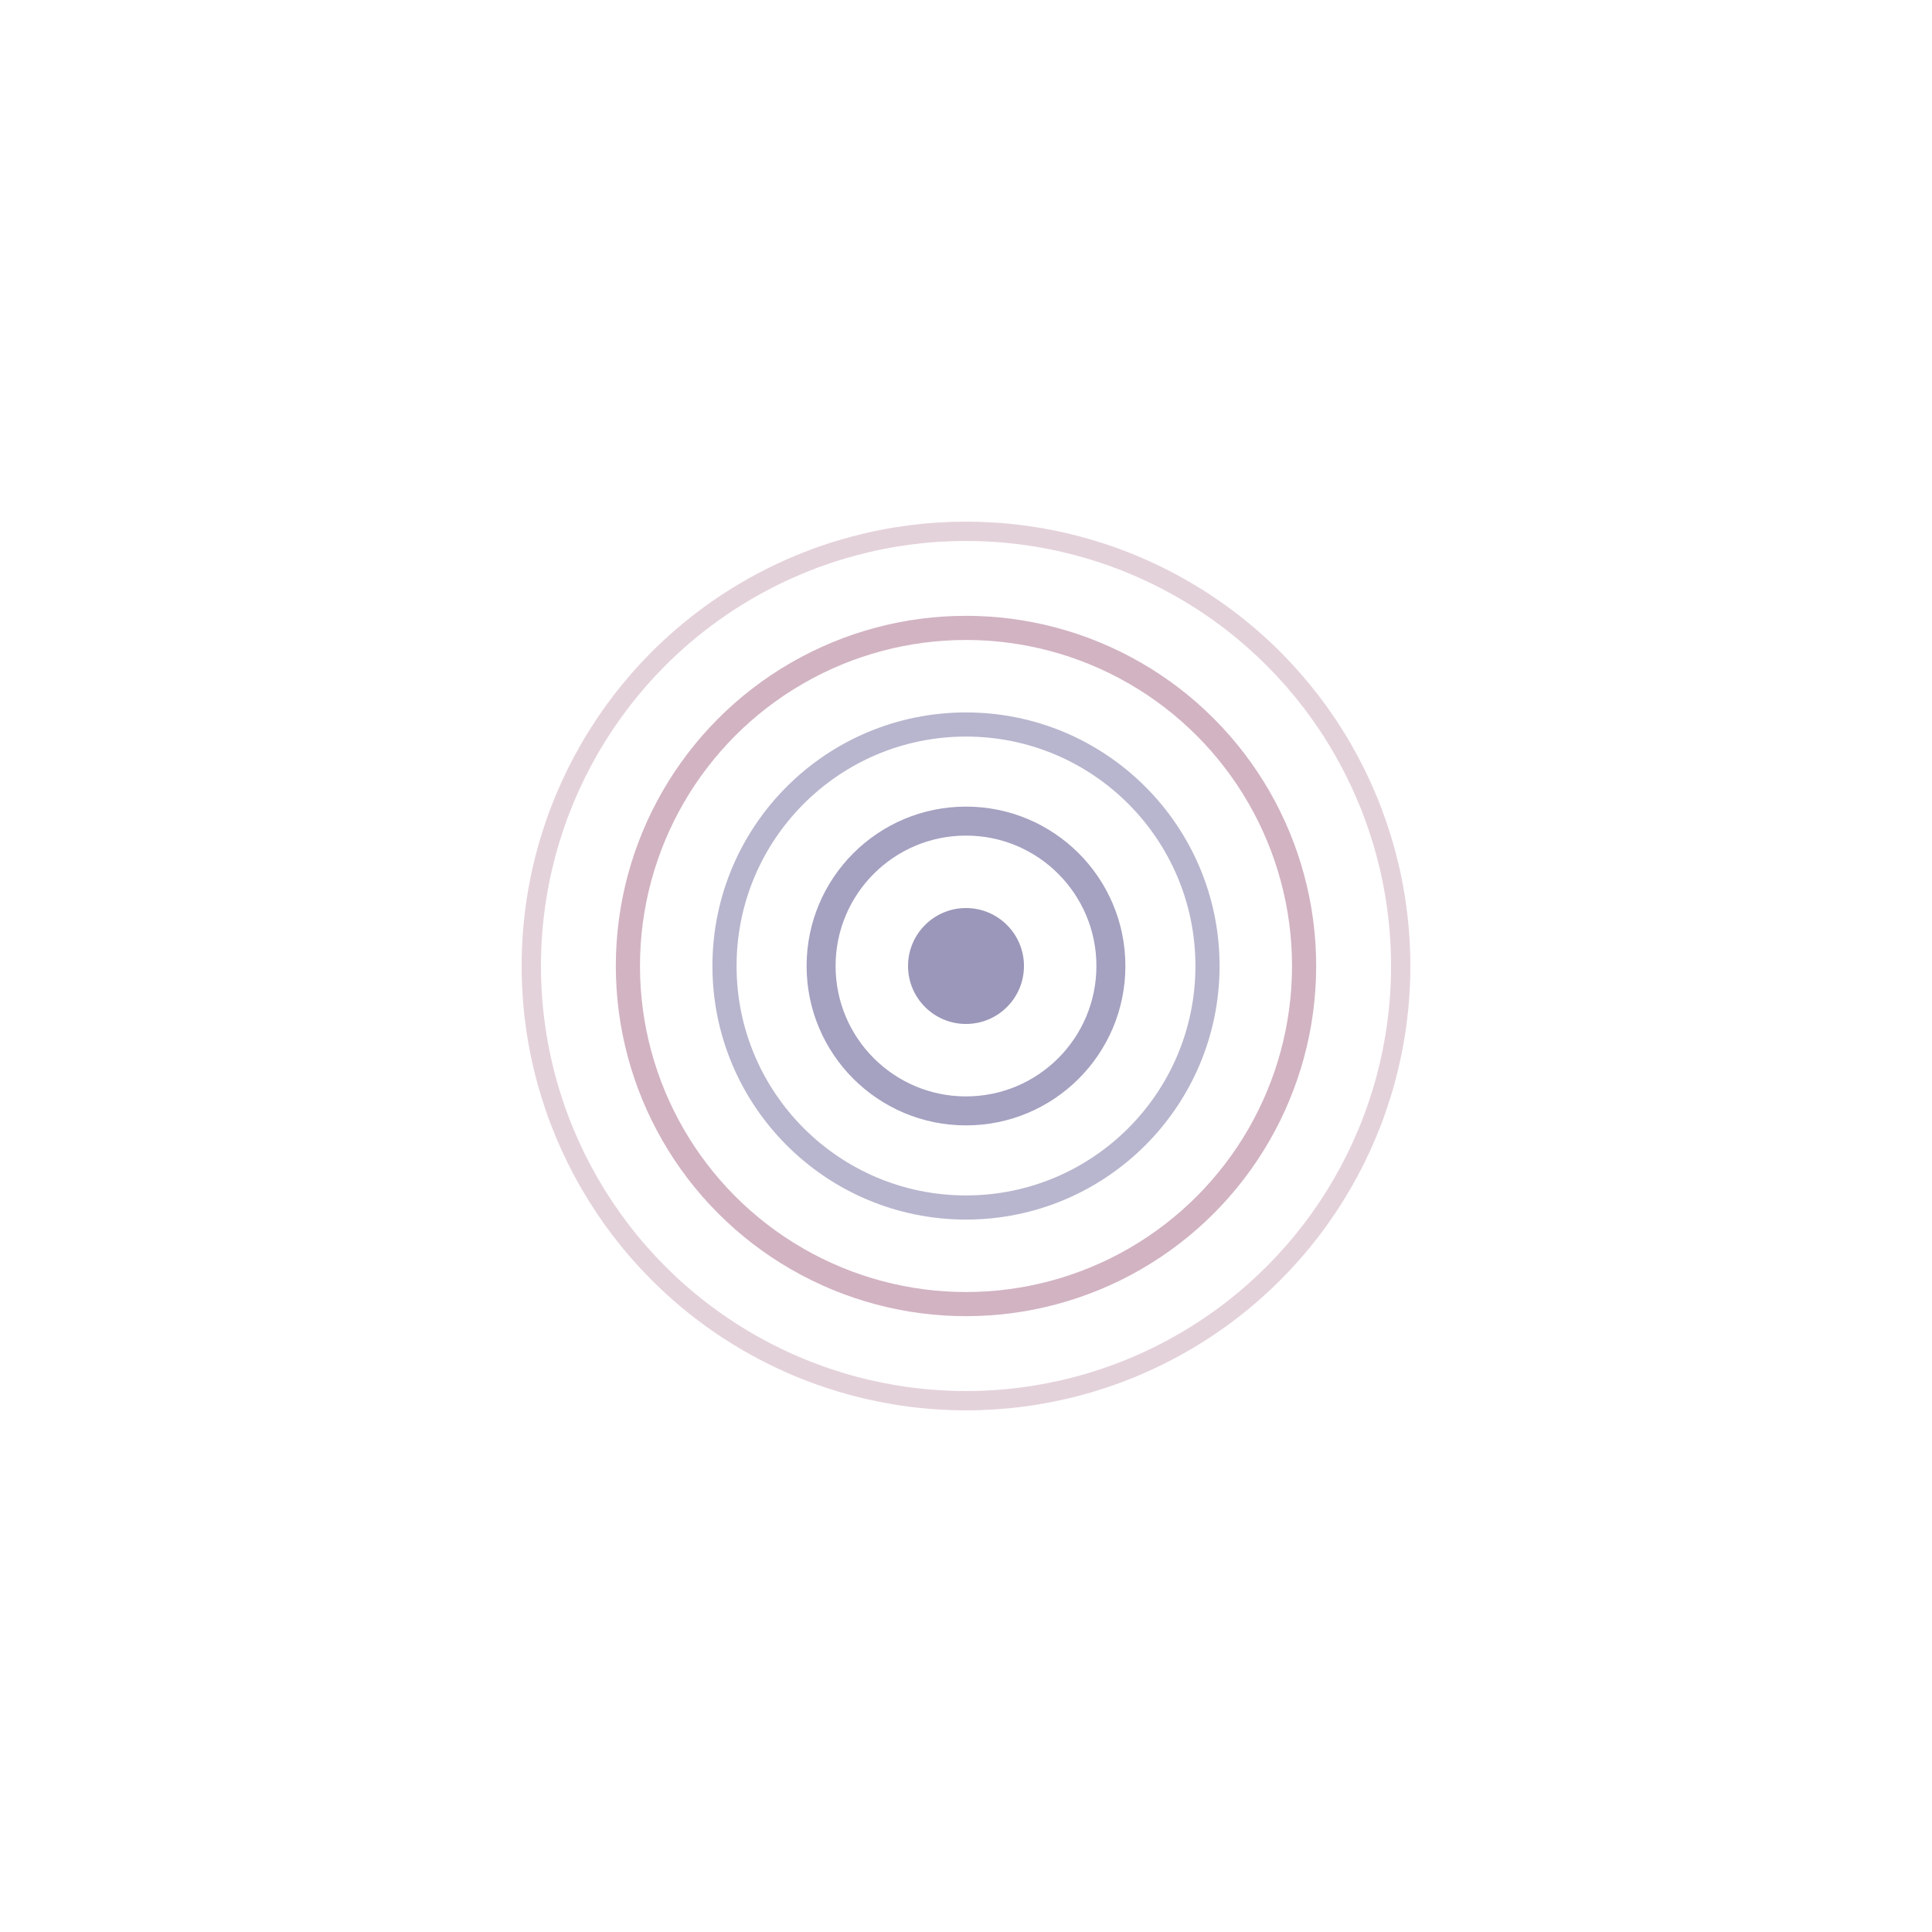 <svg xmlns="http://www.w3.org/2000/svg" viewBox="0 0 200 200">
  <circle cx="100" cy="100" r="45" fill="none" stroke="rgb(166,104,135)" stroke-width="2" opacity="0.3"/>
  <circle cx="100" cy="100" r="35" fill="none" stroke="rgb(166,104,135)" stroke-width="2.5" opacity="0.5"/>
  <circle cx="100" cy="100" r="25" fill="none" stroke="rgb(154,151,186)" stroke-width="2.5" opacity="0.7"/>
  <circle cx="100" cy="100" r="15" fill="none" stroke="rgb(154,151,186)" stroke-width="3" opacity="0.9"/>
  <circle cx="100" cy="100" r="6" fill="rgb(154,151,186)"/>
</svg>
